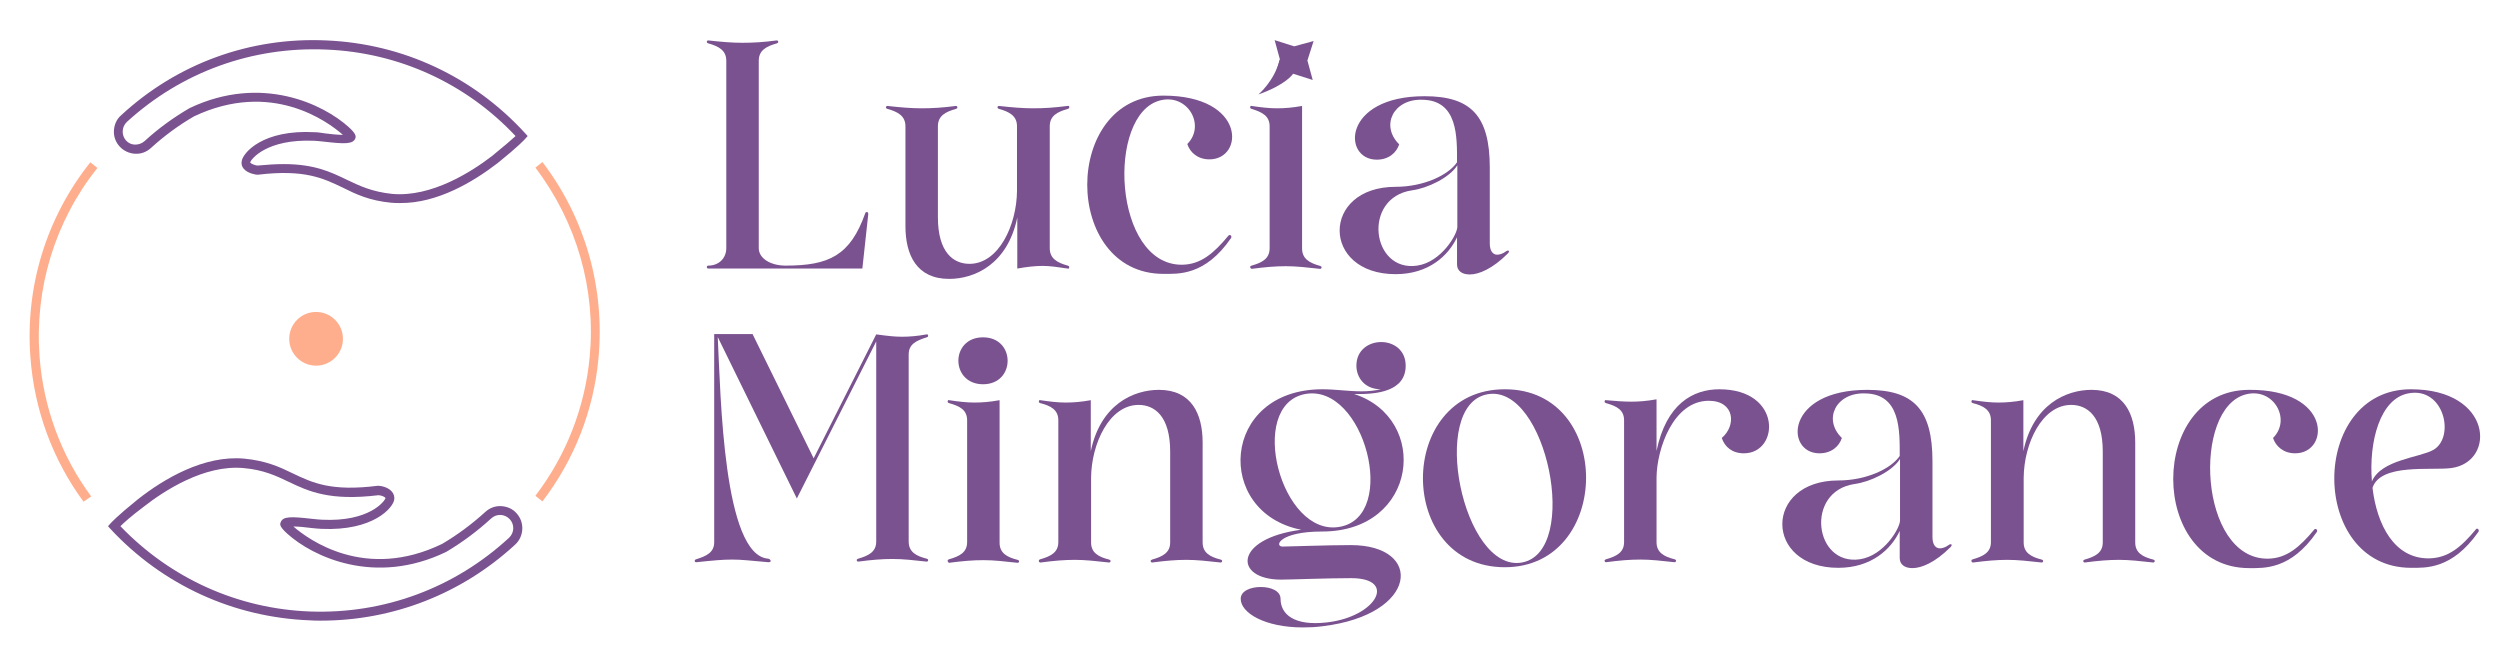 <?xml version="1.0" encoding="UTF-8"?>
<!-- Generator: Adobe Illustrator 28.2.0, SVG Export Plug-In . SVG Version: 6.00 Build 0)  -->
<svg xmlns="http://www.w3.org/2000/svg" xmlns:xlink="http://www.w3.org/1999/xlink" version="1.1" id="Capa_1" x="0px" y="0px" viewBox="0 0 847.1 220.2" style="enable-background:new 0 0 847.1 220.2;" xml:space="preserve">
<style type="text/css">
	.st0{fill:#FFAE8D;}
	.st1{fill:#7A5290;}
</style>
<g>
	<path class="st0" d="M28.3,170c-10.5-14.3-16.7-31.2-18-49c-1.8-23.8,5.4-47.3,20.3-66l2.4,1.9C18.6,75,11.7,97.7,13.4,120.8   c1.3,17.2,7.3,33.6,17.5,47.4L28.3,170L28.3,170z"></path>
	<path class="st0" d="M183.8,169.9l-2.4-1.9c10.4-13.6,16.8-29.9,18.4-47c2.2-23-4.4-45.8-18.4-64.2l2.4-1.9   c14.5,19,21.2,42.6,19,66.4C201.2,139,194.6,155.8,183.8,169.9L183.8,169.9z"></path>
	<circle class="st0" cx="107.1" cy="114.8" r="9.1"></circle>
	<path class="st1" d="M135.6,68.8c-1,0-2,0-3-0.1c-7.4-0.7-12-2.9-16.4-5.1c-6.7-3.2-13-6.3-28.8-4.4l-0.1,0h-0.1   c-0.5,0-3.2-0.4-4.6-2c-0.6-0.7-0.9-1.6-0.7-2.6c0.4-2.8,7.1-10.8,24.8-9.8c0.9,0,2.2,0.2,3.5,0.4c1.5,0.2,4.2,0.5,6,0.5   c-5.2-4.6-24.3-18.6-50.4-6.3c-5.2,3-10.1,6.6-14.6,10.7c-1.5,1.4-3.4,2.1-5.4,2c-2-0.1-3.9-1-5.2-2.4c-1.4-1.5-2.1-3.4-2-5.4   c0.1-2,0.9-3.9,2.4-5.2C60,21.5,84.8,12.5,110.6,13.7c25.9,1.1,49.8,12.3,67.3,31.4l0.9,1l-0.9,1c-0.1,0.1-2,2.3-9.2,8.1   C160.4,61.6,148.2,68.9,135.6,68.8L135.6,68.8z M96.1,55.6c10.5,0,16,2.7,21.4,5.3c4.4,2.1,8.6,4.1,15.4,4.8   c13.3,1.2,26.9-7.5,33.9-12.9c4.3-3.5,6.7-5.6,7.9-6.7c-16.8-17.9-39.6-28.3-64.1-29.3c-25.1-1.1-49.1,7.6-67.6,24.5   c-1.8,1.7-1.9,4.5-0.3,6.3c0.8,0.9,1.9,1.4,3.1,1.4s2.3-0.4,3.2-1.2l0,0c4.7-4.3,9.8-8,15.3-11.2c24.3-11.5,45.3-1.3,53.9,6.5   c2.3,2.1,2.5,3,2.2,3.8c-0.8,2-3.7,1.9-10.6,1.1c-1.3-0.1-2.5-0.3-3.4-0.3C90.3,47,85,54,84.8,55c0,0.1,0,0.2,0.1,0.2   c0.4,0.4,1.5,0.8,2.3,0.9C90.5,55.8,93.4,55.6,96.1,55.6L96.1,55.6z"></path>
	<path class="st1" d="M108.7,210.3c-1.2,0-2.4,0-3.7-0.1c-25.9-1-49.9-12-67.5-30.9l-0.9-1l0.9-1c0.1-0.1,2-2.3,9.2-8.1   c8.9-7,22.4-15,36-13.8c7.4,0.7,12,2.8,16.5,5c6.7,3.2,13,6.2,28.8,4.2l0.1,0h0.1c0.5,0,3.2,0.3,4.6,2c0.6,0.7,0.9,1.6,0.8,2.6   c-0.3,2.8-7.1,10.8-24.7,10c-0.9,0-2.2-0.2-3.5-0.3c-1.5-0.2-4.2-0.5-6-0.5c5.2,4.5,24.4,18.5,50.4,5.9c5.1-3,10.1-6.7,14.6-10.8   l0,0c1.5-1.4,3.4-2.1,5.4-2c2,0.1,3.9,0.9,5.2,2.4c2.8,3,2.6,7.8-0.4,10.6C156.5,201.2,133.2,210.3,108.7,210.3L108.7,210.3z    M40.8,178.3c17,17.7,39.8,28,64.3,28.9c25.1,0.9,49-8,67.4-25c1.8-1.7,1.9-4.5,0.2-6.3c-1.7-1.8-4.5-1.9-6.3-0.2l0,0   c-4.7,4.3-9.8,8.1-15.2,11.3c-24.2,11.7-45.3,1.6-53.9-6.2c-2.3-2.1-2.6-3-2.2-3.8c0.7-2.1,3.6-2,10.6-1.2c1.3,0.1,2.5,0.3,3.4,0.3   c16,0.8,21.3-6.3,21.5-7.3c0-0.1,0-0.2-0.1-0.2c-0.4-0.4-1.5-0.8-2.3-0.8c-16.5,2-23.6-1.3-30.3-4.5c-4.4-2.1-8.6-4.1-15.4-4.7   c-13.3-1.2-26.9,7.7-33.8,13.1C44.3,175,41.9,177.2,40.8,178.3L40.8,178.3z"></path>
</g>
<g>
	<g>
		<g>
			<path class="st1" d="M257.1,84.1c0,3.4,3.9,5.9,9.1,5.9c14.7,0,21.9-3.4,27-17.8c0.1-0.3,0.3-0.4,0.7-0.3     c0.3,0.1,0.3,0.4,0.3,0.7L292.2,91H240c-0.3,0-0.5-0.2-0.5-0.5s0.2-0.5,0.5-0.5c3.5,0,6.1-2.4,6.1-6V20.6c0-3.5-2.5-4.9-6.1-5.9     c-0.3-0.1-0.5-0.2-0.5-0.5s0.2-0.5,0.5-0.5c4.5,0.5,8.1,0.8,11.6,0.8s7.1-0.2,11.6-0.8c0.3,0,0.5,0.2,0.5,0.5s-0.2,0.4-0.5,0.5     c-3.5,1-6.1,2.3-6.1,5.9L257.1,84.1L257.1,84.1z"></path>
			<path class="st1" d="M362.3,36.4c0,0.3-0.2,0.4-0.5,0.5c-3.5,1-6.1,2.3-6.1,5.9v41.3c0,3.5,2.5,4.9,6.1,5.9     c0.3,0.1,0.5,0.2,0.5,0.5s-0.2,0.7-0.5,0.5c-3.3-0.5-6-0.9-8.5-0.9s-5.3,0.3-8.6,0.9V73.7c-3.3,15.9-14.5,20.8-23.1,20.8     c-11,0-14.8-8.1-14.8-17.9V42.8c0-3.5-2.5-4.9-6.1-5.9c-0.3-0.1-0.5-0.2-0.5-0.5s0.2-0.5,0.5-0.5c4.5,0.5,8.1,0.8,11.6,0.8     s7.1-0.2,11.6-0.8c0.3,0,0.5,0.2,0.5,0.5s-0.2,0.4-0.5,0.5c-3.5,1-6.1,2.3-6.1,5.9v30.8c0,12,5.3,15.8,10.7,15.8     c9.9,0,16-13.1,16.1-24.7V42.8c0-3.5-2.5-4.9-6.1-5.9c-0.3-0.1-0.5-0.2-0.5-0.5s0.2-0.5,0.5-0.5c4.5,0.5,8.1,0.8,11.6,0.8     s7.1-0.2,11.6-0.8C362.2,35.8,362.4,36,362.3,36.4L362.3,36.4z"></path>
			<path class="st1" d="M409.8,54c-4,0-6.6-2.4-7.5-5.2c6.3-6.3,0.2-17.1-9.1-14.8c-18.4,4.5-16.1,56,7.4,55.7     c6.3-0.1,10.7-3.9,15.6-9.8c0.5-0.7,1.4,0.1,0.9,0.8c-8.8,12.8-17.9,12.1-22.9,12.1c-34.4,0-34.4-60.4,0-60.4     C422.3,32.4,421.6,54,409.8,54L409.8,54z"></path>
			<path class="st1" d="M423.6,90.5c0-0.3,0.2-0.4,0.5-0.5c3.5-1,6.1-2.3,6.1-5.9V42.8c0-3.5-2.5-4.8-6.1-5.9     c-0.3-0.1-0.5-0.2-0.5-0.5s0.2-0.7,0.5-0.5c3.3,0.5,6,0.8,8.6,0.8s5.2-0.2,8.5-0.8v48.3c0,3.5,2.5,4.9,6.1,5.9     c0.3,0.1,0.5,0.2,0.5,0.5s-0.2,0.5-0.5,0.5c-4.5-0.5-8.1-0.9-11.6-0.9s-7.1,0.3-11.6,0.9C423.9,91,423.6,90.8,423.6,90.5     L423.6,90.5z"></path>
			<path class="st1" d="M474.1,48.9c-0.9,2.8-3.5,5.2-7.6,5.2c-11.7,0-11.7-21.5,16.2-21.5c15.7,0,22.1,6.6,22.1,24.2v25.7     c0,2.3,0.9,3.8,2.5,3.8c0.8,0,1.9-0.3,3.1-1.2c0.8-0.5,1.3,0,0.5,0.8c-5.2,5.2-9.8,7.1-12.9,7.1c-2.7,0-4.3-1.3-4.3-3.4v-9.2     c-2.9,6.2-9.6,12.5-20.8,12.5c-25.3,0-25.3-29.6,0-29.6c9.4,0,17.8-3.9,20.8-8.3c0-8.5,0.4-21.2-12-21.2     C472.1,33.6,467.7,42.6,474.1,48.9L474.1,48.9z M478.4,64.5c-16.9,2.5-13.7,27.8,1.8,25.5c8.2-1.2,13.7-10.7,13.6-13.2V56     C491.2,60.2,483.7,63.8,478.4,64.5L478.4,64.5z"></path>
		</g>
		<path class="st1" d="M235.4,190c0-0.3,0.2-0.4,0.5-0.5c3.5-1.1,6.1-2.3,6.1-5.8v-70.5H255l20.7,42.1l21.2-42    c3.6,0.5,6.2,0.8,8.7,0.8s5.1-0.2,8.4-0.8c0.3-0.1,0.5,0.2,0.5,0.5s-0.2,0.4-0.5,0.5c-3.5,1.1-6.1,2.3-6.1,5.8v63.4    c0,3.5,2.5,4.9,6.1,5.8c0.3,0.1,0.5,0.2,0.5,0.5s-0.2,0.5-0.5,0.5c-4.5-0.5-8.1-0.9-11.6-0.9s-7.1,0.3-11.6,0.9    c-0.3,0-0.5-0.2-0.5-0.5s0.2-0.4,0.5-0.5c3.5-1,6.1-2.3,6.1-5.8v-67.8L270,168.9l-26.8-54.7c1,20.2,1.9,74,17.1,75.1    c0.8,0.1,1.4,1.3,0,1.2c-5.7-0.5-9-0.9-12.2-0.9s-6.4,0.3-12.1,0.9C235.6,190.6,235.4,190.3,235.4,190L235.4,190z"></path>
		<path class="st1" d="M321.1,190c0-0.3,0.2-0.4,0.5-0.5c3.5-1,6.1-2.3,6.1-5.8v-41.3c0-3.5-2.5-4.8-6.1-5.8    c-0.3-0.1-0.5-0.2-0.5-0.5s0.2-0.7,0.5-0.5c3.3,0.5,6,0.8,8.6,0.8s5.2-0.2,8.5-0.8v48.3c0,3.5,2.5,4.9,6.1,5.8    c0.3,0.1,0.5,0.2,0.5,0.5s-0.2,0.5-0.5,0.5c-4.5-0.5-8.1-0.9-11.6-0.9s-7.1,0.3-11.6,0.9C321.3,190.6,321.1,190.3,321.1,190    L321.1,190z M333.1,114.3c11.1,0,11.1,15.9,0,15.9S321.9,114.3,333.1,114.3z"></path>
		<path class="st1" d="M352,190c0-0.3,0.2-0.4,0.5-0.5c3.5-1,6.1-2.3,6.1-5.8v-41.3c0-3.5-2.5-4.9-6.1-5.8c-0.3-0.1-0.5-0.2-0.5-0.5    s0.2-0.7,0.5-0.5c3.4,0.5,6,0.8,8.6,0.8s5.2-0.2,8.5-0.8v17.3c3.3-15.9,14.5-20.8,23.1-20.8c11,0,14.8,8.1,14.8,17.9v33.8    c0,3.5,2.5,4.9,6.1,5.8c0.3,0.1,0.5,0.2,0.5,0.5s-0.2,0.5-0.5,0.5c-4.5-0.5-8.1-0.9-11.6-0.9s-7.1,0.3-11.6,0.9    c-0.3,0-0.5-0.2-0.5-0.5s0.2-0.4,0.5-0.5c3.5-1,6.1-2.3,6.1-5.8v-30.8c0-12-5.3-15.8-10.7-15.8c-9.9,0-16,13.1-16.1,24.7v21.9    c0,3.5,2.5,4.9,6.1,5.8c0.3,0.1,0.5,0.2,0.5,0.5s-0.2,0.5-0.5,0.5c-4.5-0.5-8.1-0.9-11.6-0.9s-7.1,0.3-11.6,0.9    C352.2,190.6,352,190.4,352,190L352,190z"></path>
		<path class="st1" d="M441.5,212.6c-12.9,0-21.1-4.9-21.1-9.7c0-2.7,3.4-4,6.8-4s6.7,1.3,6.7,4c0,5.1,4.4,9.3,15.7,8    c16.8-1.9,24-15,8.2-15c-7.7,0-21,0.5-23.7,0.5c-16.1,0-16.2-13.9,6.8-16.9c-29.6-5.8-27.3-47.6,7.2-47.6c4.4,0,8.8,0.7,13.2,0.7    c2.2,0,4.4-0.2,6.6-0.7c-5.5,0-8.3-4-8.3-8c0-5.3,4.2-8,8.4-8s8.3,2.7,8.3,8c0,8.8-9.9,9.8-17.5,9.6c25.8,8.3,21.7,46.6-10.8,46.6    c-14.6,0-16.3,5.1-13.4,5.1c2.1,0,15.3-0.5,23.1-0.5c24.8,0,23,23.6-9.6,27.5C445.9,212.5,443.6,212.6,441.5,212.6L441.5,212.6z     M454,178.5c20-3.6,8.3-48.6-11.7-45C422.3,137.2,434,182.2,454,178.5z"></path>
		<path class="st1" d="M509.9,192.2c-37,0-37-60.3,0-60.3S546.3,192.2,509.9,192.2z M504,133.6c-20,3.6-8.3,60.6,11.7,57    C535.7,186.9,524,129.9,504,133.6z"></path>
		<path class="st1" d="M552.8,136.1c2.5,0,5.2-0.2,8.5-0.8v17.5c3.3-16,12.4-20.9,21.3-20.9c21.3,0,20.4,21.7,8.3,21.7    c-4,0-6.5-2.2-7.5-5.2c5-4.2,4.4-12.6-4.4-12.6c-12,0-17.6,16.2-17.7,26v21.9c0,3.5,2.5,4.9,6.1,5.8c0.3,0.1,0.5,0.2,0.5,0.5    s-0.2,0.5-0.5,0.5c-4.5-0.5-8.1-0.9-11.6-0.9s-7.1,0.3-11.6,0.9c-0.3,0-0.5-0.2-0.5-0.5s0.2-0.4,0.5-0.5c3.5-1,6.1-2.3,6.1-5.8    v-41.3c0-3.5-2.5-4.8-6.1-5.8c-0.3-0.1-0.5-0.2-0.5-0.5s0.2-0.7,0.5-0.5C547.5,135.9,550.2,136.1,552.8,136.1L552.8,136.1z"></path>
		<path class="st1" d="M624.1,148.4c-0.9,2.8-3.5,5.2-7.6,5.2c-11.7,0-11.7-21.5,16.2-21.5c15.7,0,22.1,6.6,22.1,24.2v25.7    c0,2.3,0.9,3.8,2.5,3.8c0.8,0,1.9-0.3,3.1-1.2c0.8-0.5,1.3,0,0.5,0.8c-5.2,5.2-9.8,7.1-12.9,7.1c-2.7,0-4.3-1.3-4.3-3.4v-9.2    c-2.9,6.2-9.6,12.5-20.8,12.5c-25.3,0-25.3-29.6,0-29.6c9.4,0,17.8-3.9,20.8-8.3c0-8.5,0.4-21.2-12-21.2    C622.1,133.1,617.6,142.1,624.1,148.4L624.1,148.4z M628.4,164c-16.9,2.5-13.7,27.8,1.8,25.5c8.2-1.2,13.7-10.7,13.6-13.2v-20.8    C641.2,159.7,633.7,163.3,628.4,164L628.4,164z"></path>
		<path class="st1" d="M668,190c0-0.3,0.2-0.4,0.5-0.5c3.5-1,6.1-2.3,6.1-5.8v-41.3c0-3.5-2.5-4.9-6.1-5.8c-0.3-0.1-0.5-0.2-0.5-0.5    s0.2-0.7,0.5-0.5c3.4,0.5,6,0.8,8.6,0.8s5.2-0.2,8.5-0.8v17.3c3.3-15.9,14.5-20.8,23.1-20.8c11,0,14.8,8.1,14.8,17.9v33.8    c0,3.5,2.5,4.9,6.1,5.8c0.3,0.1,0.5,0.2,0.5,0.5s-0.2,0.5-0.5,0.5c-4.5-0.5-8.1-0.9-11.6-0.9s-7.1,0.3-11.6,0.9    c-0.3,0-0.5-0.2-0.5-0.5s0.2-0.4,0.5-0.5c3.5-1,6.1-2.3,6.1-5.8v-30.8c0-12-5.3-15.8-10.7-15.8c-9.9,0-16,13.1-16.1,24.7v21.9    c0,3.5,2.5,4.9,6.1,5.8c0.3,0.1,0.5,0.2,0.5,0.5s-0.2,0.5-0.5,0.5c-4.5-0.5-8.1-0.9-11.6-0.9s-7.1,0.3-11.6,0.9    C668.2,190.6,668,190.4,668,190L668,190z"></path>
		<path class="st1" d="M777.7,153.6c-4,0-6.6-2.4-7.5-5.2c6.3-6.3,0.2-17.1-9.1-14.8c-18.4,4.5-16.1,56,7.4,55.7    c6.3-0.1,10.7-3.9,15.6-9.8c0.5-0.7,1.4,0.1,0.9,0.8c-8.8,12.8-17.9,12.2-22.9,12.2c-34.3,0-34.3-60.4,0-60.4    C790.2,131.9,789.5,153.6,777.7,153.6L777.7,153.6z"></path>
		<path class="st1" d="M816.9,131.9c27.7,0,29,24.6,13.7,26.7c-6.8,0.9-24-1.7-26.7,6.7c1.5,12.6,7.4,24,19.1,23.9    c6.6-0.1,11-3.9,15.9-9.8c0.5-0.7,1.3,0.1,0.9,0.8c-9,12.8-17.9,12.2-22.9,12.2C782.3,192.3,782.3,131.9,816.9,131.9L816.9,131.9z     M803.7,163.1c3.2-7.4,16.2-8,20.9-10.7c7.4-4.4,3.5-21.5-8.6-19.1C806.5,135.1,802.6,149.5,803.7,163.1z"></path>
	</g>
	<polygon class="st1" points="433.7,20.2 431.9,13.6 438.5,15.7 445.1,13.9 443,20.5 444.8,27.1 438.2,25 431.6,26.8  "></polygon>
	<path class="st1" d="M426.4,32c0,0,5.5-4.6,7.2-11.8c0,0,4.3,0.8,4.5,4.8C438.2,25,435.8,28.7,426.4,32L426.4,32z"></path>
</g>
</svg>
